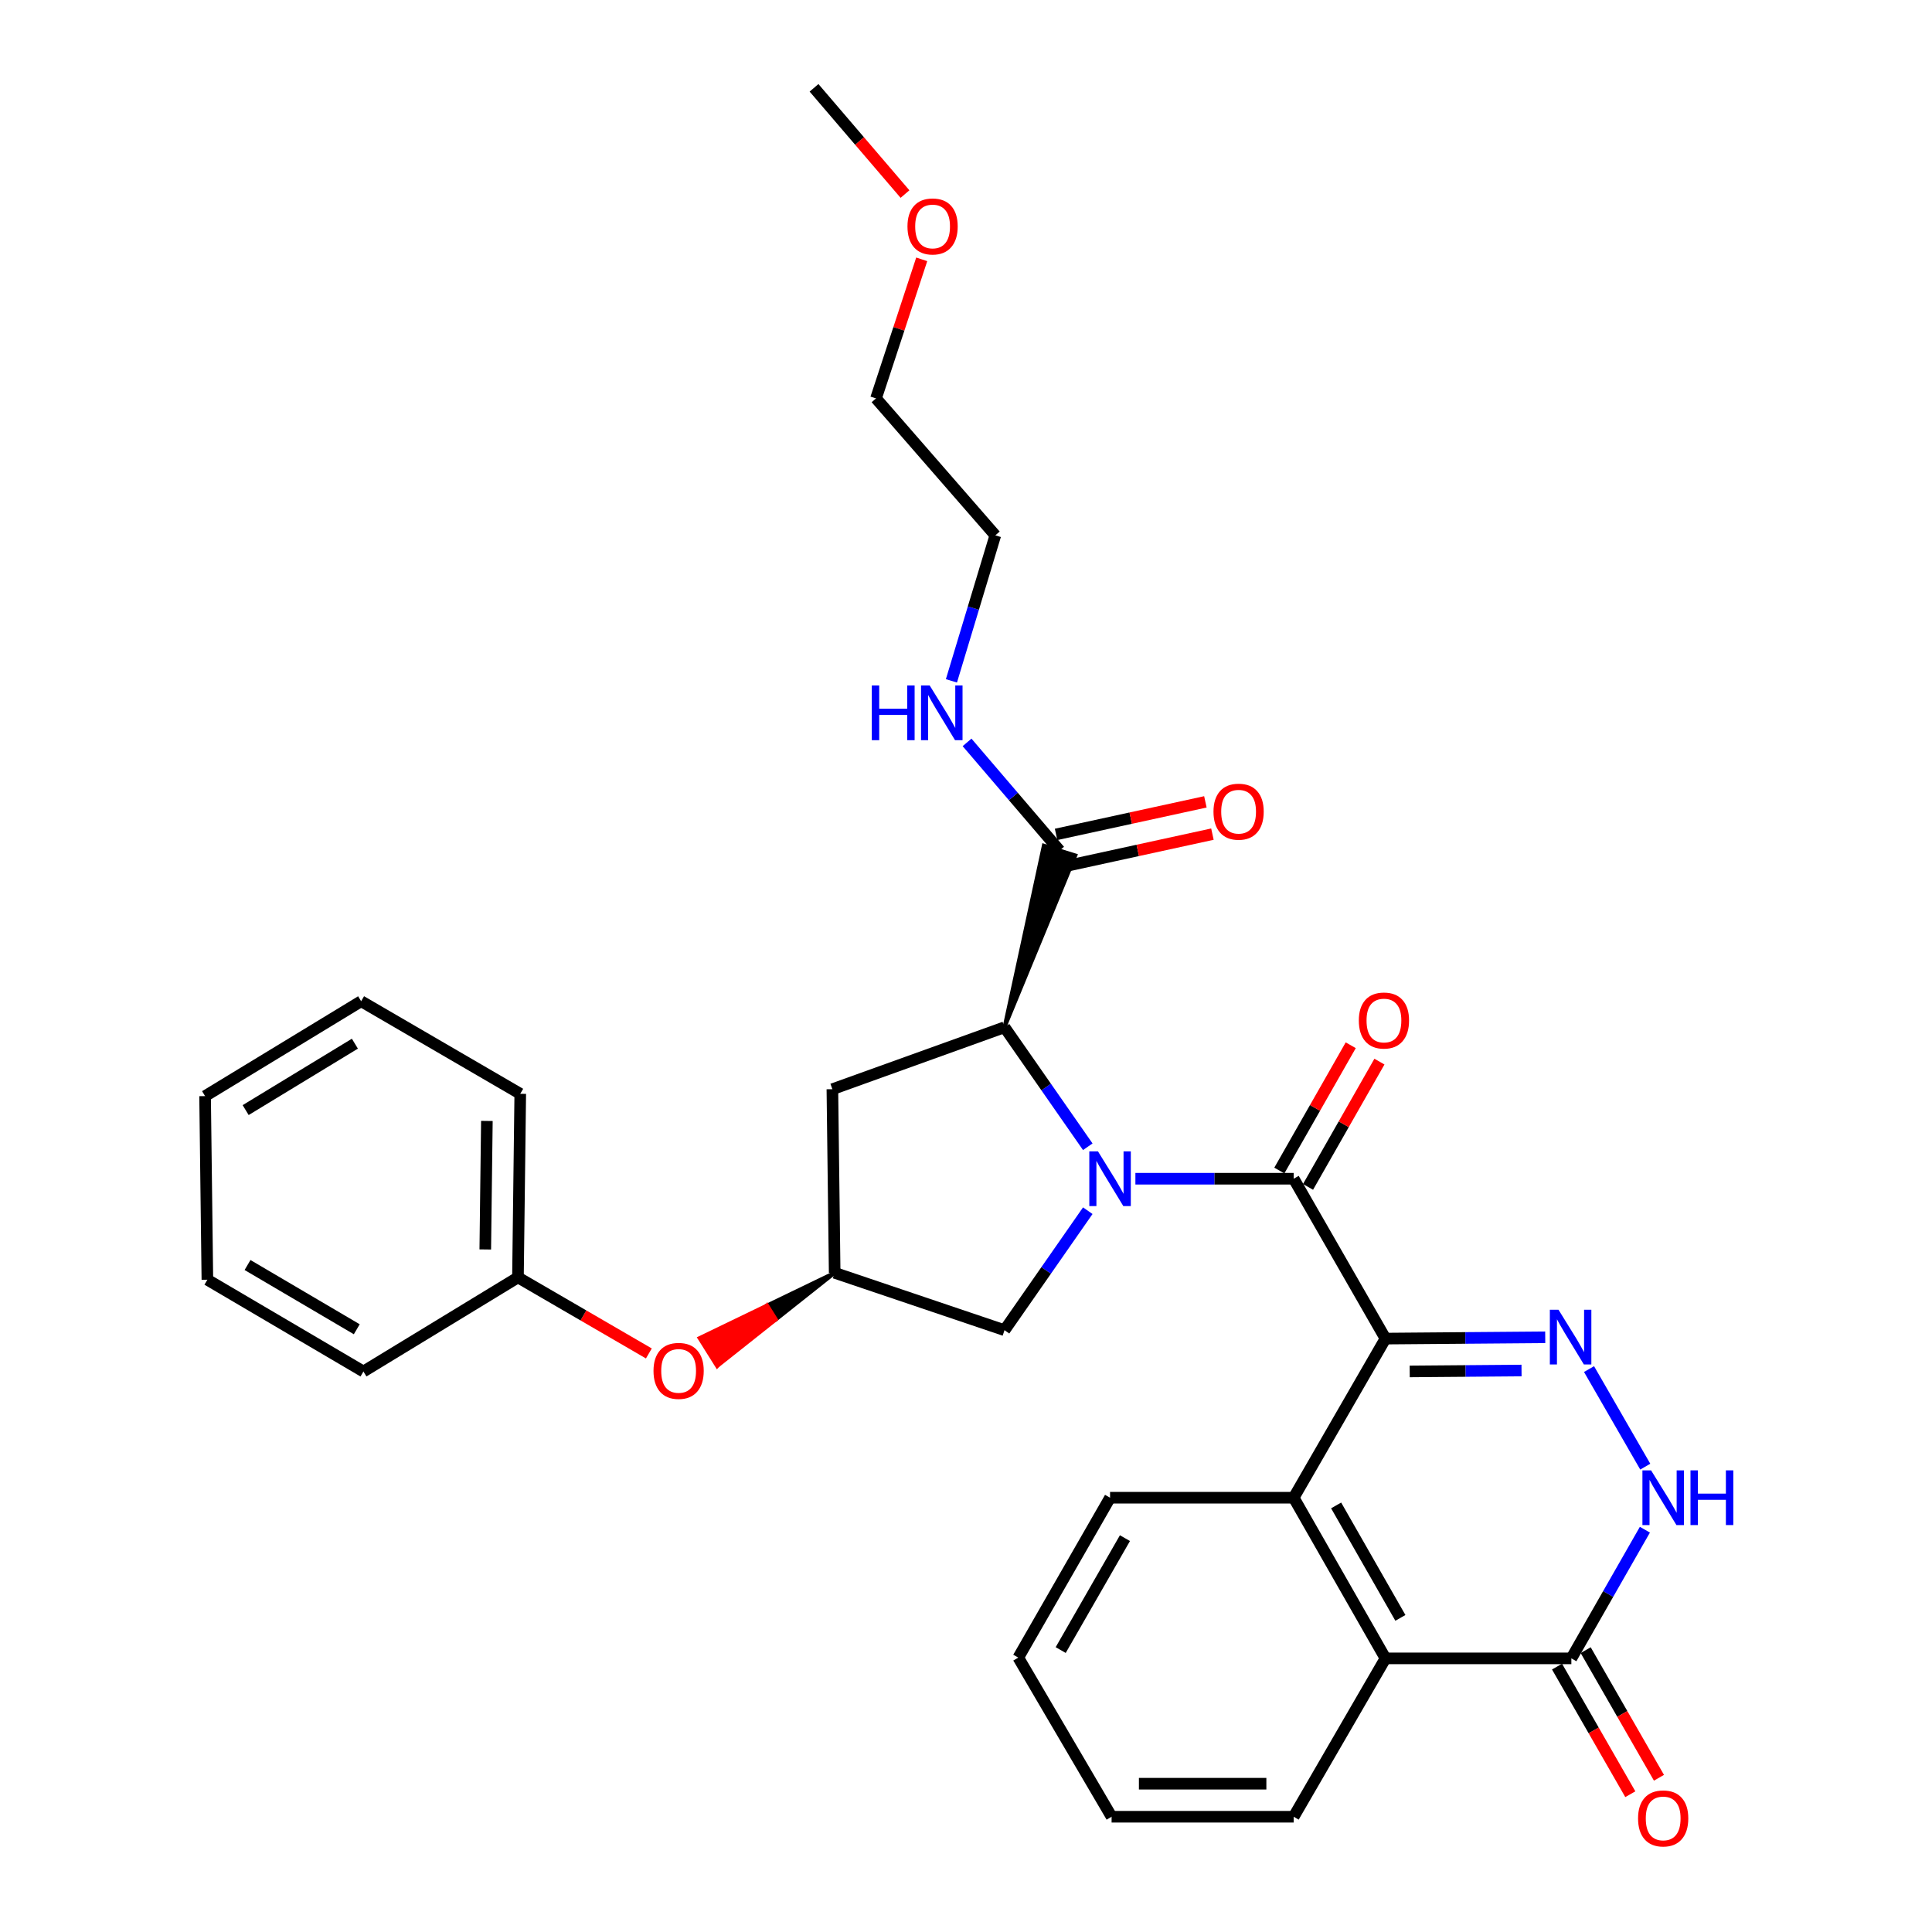 <?xml version='1.0' encoding='iso-8859-1'?>
<svg version='1.1' baseProfile='full'
              xmlns='http://www.w3.org/2000/svg'
                      xmlns:rdkit='http://www.rdkit.org/xml'
                      xmlns:xlink='http://www.w3.org/1999/xlink'
                  xml:space='preserve'
width='1000px' height='1000px' viewBox='0 0 1000 1000'>
<!-- END OF HEADER -->
<rect style='opacity:1.0;fill:#FFFFFF;stroke:none' width='1000' height='1000' x='0' y='0'> </rect>
<path class='bond-1' d='M 717.121,692.855 L 669.605,610.106' style='fill:none;fill-rule:evenodd;stroke:#000000;stroke-width:6px;stroke-linecap:butt;stroke-linejoin:miter;stroke-opacity:1' />
<path class='bond-2' d='M 717.121,692.855 L 758.464,692.519' style='fill:none;fill-rule:evenodd;stroke:#000000;stroke-width:6px;stroke-linecap:butt;stroke-linejoin:miter;stroke-opacity:1' />
<path class='bond-2' d='M 758.464,692.519 L 799.806,692.183' style='fill:none;fill-rule:evenodd;stroke:#0000FF;stroke-width:6px;stroke-linecap:butt;stroke-linejoin:miter;stroke-opacity:1' />
<path class='bond-2' d='M 729.663,709.852 L 758.603,709.617' style='fill:none;fill-rule:evenodd;stroke:#000000;stroke-width:6px;stroke-linecap:butt;stroke-linejoin:miter;stroke-opacity:1' />
<path class='bond-2' d='M 758.603,709.617 L 787.542,709.382' style='fill:none;fill-rule:evenodd;stroke:#0000FF;stroke-width:6px;stroke-linecap:butt;stroke-linejoin:miter;stroke-opacity:1' />
<path class='bond-4' d='M 717.121,692.855 L 669.605,775.214' style='fill:none;fill-rule:evenodd;stroke:#000000;stroke-width:6px;stroke-linecap:butt;stroke-linejoin:miter;stroke-opacity:1' />
<path class='bond-0' d='M 587.68,610.106 L 628.643,610.106' style='fill:none;fill-rule:evenodd;stroke:#0000FF;stroke-width:6px;stroke-linecap:butt;stroke-linejoin:miter;stroke-opacity:1' />
<path class='bond-0' d='M 628.643,610.106 L 669.605,610.106' style='fill:none;fill-rule:evenodd;stroke:#000000;stroke-width:6px;stroke-linecap:butt;stroke-linejoin:miter;stroke-opacity:1' />
<path class='bond-3' d='M 563.033,593.557 L 541.483,562.632' style='fill:none;fill-rule:evenodd;stroke:#0000FF;stroke-width:6px;stroke-linecap:butt;stroke-linejoin:miter;stroke-opacity:1' />
<path class='bond-3' d='M 541.483,562.632 L 519.934,531.708' style='fill:none;fill-rule:evenodd;stroke:#000000;stroke-width:6px;stroke-linecap:butt;stroke-linejoin:miter;stroke-opacity:1' />
<path class='bond-9' d='M 563.033,626.655 L 541.483,657.58' style='fill:none;fill-rule:evenodd;stroke:#0000FF;stroke-width:6px;stroke-linecap:butt;stroke-linejoin:miter;stroke-opacity:1' />
<path class='bond-9' d='M 541.483,657.58 L 519.934,688.504' style='fill:none;fill-rule:evenodd;stroke:#000000;stroke-width:6px;stroke-linecap:butt;stroke-linejoin:miter;stroke-opacity:1' />
<path class='bond-12' d='M 677.033,614.339 L 695.514,581.914' style='fill:none;fill-rule:evenodd;stroke:#000000;stroke-width:6px;stroke-linecap:butt;stroke-linejoin:miter;stroke-opacity:1' />
<path class='bond-12' d='M 695.514,581.914 L 713.994,549.488' style='fill:none;fill-rule:evenodd;stroke:#FF0000;stroke-width:6px;stroke-linecap:butt;stroke-linejoin:miter;stroke-opacity:1' />
<path class='bond-12' d='M 662.178,605.873 L 680.658,573.447' style='fill:none;fill-rule:evenodd;stroke:#000000;stroke-width:6px;stroke-linecap:butt;stroke-linejoin:miter;stroke-opacity:1' />
<path class='bond-12' d='M 680.658,573.447 L 699.139,541.021' style='fill:none;fill-rule:evenodd;stroke:#FF0000;stroke-width:6px;stroke-linecap:butt;stroke-linejoin:miter;stroke-opacity:1' />
<path class='bond-5' d='M 822.485,708.635 L 851.588,759.133' style='fill:none;fill-rule:evenodd;stroke:#0000FF;stroke-width:6px;stroke-linecap:butt;stroke-linejoin:miter;stroke-opacity:1' />
<path class='bond-8' d='M 519.934,531.708 L 556.603,442.782 L 540.279,437.695 Z' style='fill:#000000;fill-rule:evenodd;fill-opacity:1;stroke:#000000;stroke-width:2px;stroke-linecap:butt;stroke-linejoin:miter;stroke-opacity:1;' />
<path class='bond-10' d='M 519.934,531.708 L 430.839,563.768' style='fill:none;fill-rule:evenodd;stroke:#000000;stroke-width:6px;stroke-linecap:butt;stroke-linejoin:miter;stroke-opacity:1' />
<path class='bond-7' d='M 669.605,775.214 L 717.121,858.372' style='fill:none;fill-rule:evenodd;stroke:#000000;stroke-width:6px;stroke-linecap:butt;stroke-linejoin:miter;stroke-opacity:1' />
<path class='bond-7' d='M 691.579,779.205 L 724.84,837.415' style='fill:none;fill-rule:evenodd;stroke:#000000;stroke-width:6px;stroke-linecap:butt;stroke-linejoin:miter;stroke-opacity:1' />
<path class='bond-18' d='M 669.605,775.214 L 574.564,775.214' style='fill:none;fill-rule:evenodd;stroke:#000000;stroke-width:6px;stroke-linecap:butt;stroke-linejoin:miter;stroke-opacity:1' />
<path class='bond-31' d='M 851.395,791.769 L 832.363,825.07' style='fill:none;fill-rule:evenodd;stroke:#0000FF;stroke-width:6px;stroke-linecap:butt;stroke-linejoin:miter;stroke-opacity:1' />
<path class='bond-31' d='M 832.363,825.07 L 813.331,858.372' style='fill:none;fill-rule:evenodd;stroke:#000000;stroke-width:6px;stroke-linecap:butt;stroke-linejoin:miter;stroke-opacity:1' />
<path class='bond-6' d='M 813.331,858.372 L 717.121,858.372' style='fill:none;fill-rule:evenodd;stroke:#000000;stroke-width:6px;stroke-linecap:butt;stroke-linejoin:miter;stroke-opacity:1' />
<path class='bond-13' d='M 805.917,862.629 L 824.883,895.656' style='fill:none;fill-rule:evenodd;stroke:#000000;stroke-width:6px;stroke-linecap:butt;stroke-linejoin:miter;stroke-opacity:1' />
<path class='bond-13' d='M 824.883,895.656 L 843.849,928.682' style='fill:none;fill-rule:evenodd;stroke:#FF0000;stroke-width:6px;stroke-linecap:butt;stroke-linejoin:miter;stroke-opacity:1' />
<path class='bond-13' d='M 820.745,854.114 L 839.711,887.14' style='fill:none;fill-rule:evenodd;stroke:#000000;stroke-width:6px;stroke-linecap:butt;stroke-linejoin:miter;stroke-opacity:1' />
<path class='bond-13' d='M 839.711,887.14 L 858.676,920.167' style='fill:none;fill-rule:evenodd;stroke:#FF0000;stroke-width:6px;stroke-linecap:butt;stroke-linejoin:miter;stroke-opacity:1' />
<path class='bond-19' d='M 717.121,858.372 L 669.605,940.342' style='fill:none;fill-rule:evenodd;stroke:#000000;stroke-width:6px;stroke-linecap:butt;stroke-linejoin:miter;stroke-opacity:1' />
<path class='bond-14' d='M 550.262,448.592 L 588.905,440.169' style='fill:none;fill-rule:evenodd;stroke:#000000;stroke-width:6px;stroke-linecap:butt;stroke-linejoin:miter;stroke-opacity:1' />
<path class='bond-14' d='M 588.905,440.169 L 627.548,431.746' style='fill:none;fill-rule:evenodd;stroke:#FF0000;stroke-width:6px;stroke-linecap:butt;stroke-linejoin:miter;stroke-opacity:1' />
<path class='bond-14' d='M 546.62,431.885 L 585.263,423.462' style='fill:none;fill-rule:evenodd;stroke:#000000;stroke-width:6px;stroke-linecap:butt;stroke-linejoin:miter;stroke-opacity:1' />
<path class='bond-14' d='M 585.263,423.462 L 623.906,415.04' style='fill:none;fill-rule:evenodd;stroke:#FF0000;stroke-width:6px;stroke-linecap:butt;stroke-linejoin:miter;stroke-opacity:1' />
<path class='bond-16' d='M 548.441,440.238 L 524.495,412.249' style='fill:none;fill-rule:evenodd;stroke:#000000;stroke-width:6px;stroke-linecap:butt;stroke-linejoin:miter;stroke-opacity:1' />
<path class='bond-16' d='M 524.495,412.249 L 500.55,384.259' style='fill:none;fill-rule:evenodd;stroke:#0000FF;stroke-width:6px;stroke-linecap:butt;stroke-linejoin:miter;stroke-opacity:1' />
<path class='bond-11' d='M 519.934,688.504 L 432.027,658.809' style='fill:none;fill-rule:evenodd;stroke:#000000;stroke-width:6px;stroke-linecap:butt;stroke-linejoin:miter;stroke-opacity:1' />
<path class='bond-33' d='M 430.839,563.768 L 432.027,658.809' style='fill:none;fill-rule:evenodd;stroke:#000000;stroke-width:6px;stroke-linecap:butt;stroke-linejoin:miter;stroke-opacity:1' />
<path class='bond-15' d='M 432.027,658.809 L 397.06,675.702 L 401.604,682.944 Z' style='fill:#000000;fill-rule:evenodd;fill-opacity:1;stroke:#000000;stroke-width:2px;stroke-linecap:butt;stroke-linejoin:miter;stroke-opacity:1;' />
<path class='bond-15' d='M 397.06,675.702 L 371.181,707.078 L 362.094,692.594 Z' style='fill:#FF0000;fill-rule:evenodd;fill-opacity:1;stroke:#FF0000;stroke-width:2px;stroke-linecap:butt;stroke-linejoin:miter;stroke-opacity:1;' />
<path class='bond-15' d='M 397.06,675.702 L 401.604,682.944 L 371.181,707.078 Z' style='fill:#FF0000;fill-rule:evenodd;fill-opacity:1;stroke:#FF0000;stroke-width:2px;stroke-linecap:butt;stroke-linejoin:miter;stroke-opacity:1;' />
<path class='bond-17' d='M 335.849,700.54 L 301.973,680.862' style='fill:none;fill-rule:evenodd;stroke:#FF0000;stroke-width:6px;stroke-linecap:butt;stroke-linejoin:miter;stroke-opacity:1' />
<path class='bond-17' d='M 301.973,680.862 L 268.096,661.184' style='fill:none;fill-rule:evenodd;stroke:#000000;stroke-width:6px;stroke-linecap:butt;stroke-linejoin:miter;stroke-opacity:1' />
<path class='bond-21' d='M 492.459,352.406 L 503.817,314.751' style='fill:none;fill-rule:evenodd;stroke:#0000FF;stroke-width:6px;stroke-linecap:butt;stroke-linejoin:miter;stroke-opacity:1' />
<path class='bond-21' d='M 503.817,314.751 L 515.174,277.096' style='fill:none;fill-rule:evenodd;stroke:#000000;stroke-width:6px;stroke-linecap:butt;stroke-linejoin:miter;stroke-opacity:1' />
<path class='bond-23' d='M 268.096,661.184 L 269.283,566.152' style='fill:none;fill-rule:evenodd;stroke:#000000;stroke-width:6px;stroke-linecap:butt;stroke-linejoin:miter;stroke-opacity:1' />
<path class='bond-23' d='M 251.177,646.716 L 252.008,580.194' style='fill:none;fill-rule:evenodd;stroke:#000000;stroke-width:6px;stroke-linecap:butt;stroke-linejoin:miter;stroke-opacity:1' />
<path class='bond-24' d='M 268.096,661.184 L 188.111,709.887' style='fill:none;fill-rule:evenodd;stroke:#000000;stroke-width:6px;stroke-linecap:butt;stroke-linejoin:miter;stroke-opacity:1' />
<path class='bond-26' d='M 574.564,775.214 L 527.058,857.973' style='fill:none;fill-rule:evenodd;stroke:#000000;stroke-width:6px;stroke-linecap:butt;stroke-linejoin:miter;stroke-opacity:1' />
<path class='bond-26' d='M 582.268,796.141 L 549.013,854.072' style='fill:none;fill-rule:evenodd;stroke:#000000;stroke-width:6px;stroke-linecap:butt;stroke-linejoin:miter;stroke-opacity:1' />
<path class='bond-32' d='M 669.605,940.342 L 575.362,940.342' style='fill:none;fill-rule:evenodd;stroke:#000000;stroke-width:6px;stroke-linecap:butt;stroke-linejoin:miter;stroke-opacity:1' />
<path class='bond-32' d='M 655.469,923.243 L 589.499,923.243' style='fill:none;fill-rule:evenodd;stroke:#000000;stroke-width:6px;stroke-linecap:butt;stroke-linejoin:miter;stroke-opacity:1' />
<path class='bond-20' d='M 477.083,134.232 L 465.251,170.222' style='fill:none;fill-rule:evenodd;stroke:#FF0000;stroke-width:6px;stroke-linecap:butt;stroke-linejoin:miter;stroke-opacity:1' />
<path class='bond-20' d='M 465.251,170.222 L 453.419,206.212' style='fill:none;fill-rule:evenodd;stroke:#000000;stroke-width:6px;stroke-linecap:butt;stroke-linejoin:miter;stroke-opacity:1' />
<path class='bond-25' d='M 468.425,100.448 L 444.882,72.951' style='fill:none;fill-rule:evenodd;stroke:#FF0000;stroke-width:6px;stroke-linecap:butt;stroke-linejoin:miter;stroke-opacity:1' />
<path class='bond-25' d='M 444.882,72.951 L 421.34,45.455' style='fill:none;fill-rule:evenodd;stroke:#000000;stroke-width:6px;stroke-linecap:butt;stroke-linejoin:miter;stroke-opacity:1' />
<path class='bond-22' d='M 515.174,277.096 L 453.419,206.212' style='fill:none;fill-rule:evenodd;stroke:#000000;stroke-width:6px;stroke-linecap:butt;stroke-linejoin:miter;stroke-opacity:1' />
<path class='bond-28' d='M 269.283,566.152 L 186.924,518.228' style='fill:none;fill-rule:evenodd;stroke:#000000;stroke-width:6px;stroke-linecap:butt;stroke-linejoin:miter;stroke-opacity:1' />
<path class='bond-29' d='M 188.111,709.887 L 107.338,662.381' style='fill:none;fill-rule:evenodd;stroke:#000000;stroke-width:6px;stroke-linecap:butt;stroke-linejoin:miter;stroke-opacity:1' />
<path class='bond-29' d='M 184.664,688.023 L 128.123,654.768' style='fill:none;fill-rule:evenodd;stroke:#000000;stroke-width:6px;stroke-linecap:butt;stroke-linejoin:miter;stroke-opacity:1' />
<path class='bond-27' d='M 527.058,857.973 L 575.362,940.342' style='fill:none;fill-rule:evenodd;stroke:#000000;stroke-width:6px;stroke-linecap:butt;stroke-linejoin:miter;stroke-opacity:1' />
<path class='bond-34' d='M 186.924,518.228 L 106.151,567.34' style='fill:none;fill-rule:evenodd;stroke:#000000;stroke-width:6px;stroke-linecap:butt;stroke-linejoin:miter;stroke-opacity:1' />
<path class='bond-34' d='M 183.691,540.205 L 127.15,574.583' style='fill:none;fill-rule:evenodd;stroke:#000000;stroke-width:6px;stroke-linecap:butt;stroke-linejoin:miter;stroke-opacity:1' />
<path class='bond-30' d='M 107.338,662.381 L 106.151,567.34' style='fill:none;fill-rule:evenodd;stroke:#000000;stroke-width:6px;stroke-linecap:butt;stroke-linejoin:miter;stroke-opacity:1' />
<path  class='atom-1' d='M 568.304 595.946
L 577.584 610.946
Q 578.504 612.426, 579.984 615.106
Q 581.464 617.786, 581.544 617.946
L 581.544 595.946
L 585.304 595.946
L 585.304 624.266
L 581.424 624.266
L 571.464 607.866
Q 570.304 605.946, 569.064 603.746
Q 567.864 601.546, 567.504 600.866
L 567.504 624.266
L 563.824 624.266
L 563.824 595.946
L 568.304 595.946
' fill='#0000FF'/>
<path  class='atom-3' d='M 806.681 677.916
L 815.961 692.916
Q 816.881 694.396, 818.361 697.076
Q 819.841 699.756, 819.921 699.916
L 819.921 677.916
L 823.681 677.916
L 823.681 706.236
L 819.801 706.236
L 809.841 689.836
Q 808.681 687.916, 807.441 685.716
Q 806.241 683.516, 805.881 682.836
L 805.881 706.236
L 802.201 706.236
L 802.201 677.916
L 806.681 677.916
' fill='#0000FF'/>
<path  class='atom-6' d='M 854.596 761.054
L 863.876 776.054
Q 864.796 777.534, 866.276 780.214
Q 867.756 782.894, 867.836 783.054
L 867.836 761.054
L 871.596 761.054
L 871.596 789.374
L 867.716 789.374
L 857.756 772.974
Q 856.596 771.054, 855.356 768.854
Q 854.156 766.654, 853.796 765.974
L 853.796 789.374
L 850.116 789.374
L 850.116 761.054
L 854.596 761.054
' fill='#0000FF'/>
<path  class='atom-6' d='M 874.996 761.054
L 878.836 761.054
L 878.836 773.094
L 893.316 773.094
L 893.316 761.054
L 897.156 761.054
L 897.156 789.374
L 893.316 789.374
L 893.316 776.294
L 878.836 776.294
L 878.836 789.374
L 874.996 789.374
L 874.996 761.054
' fill='#0000FF'/>
<path  class='atom-13' d='M 703.323 528.216
Q 703.323 521.416, 706.683 517.616
Q 710.043 513.816, 716.323 513.816
Q 722.603 513.816, 725.963 517.616
Q 729.323 521.416, 729.323 528.216
Q 729.323 535.096, 725.923 539.016
Q 722.523 542.896, 716.323 542.896
Q 710.083 542.896, 706.683 539.016
Q 703.323 535.136, 703.323 528.216
M 716.323 539.696
Q 720.643 539.696, 722.963 536.816
Q 725.323 533.896, 725.323 528.216
Q 725.323 522.656, 722.963 519.856
Q 720.643 517.016, 716.323 517.016
Q 712.003 517.016, 709.643 519.816
Q 707.323 522.616, 707.323 528.216
Q 707.323 533.936, 709.643 536.816
Q 712.003 539.696, 716.323 539.696
' fill='#FF0000'/>
<path  class='atom-14' d='M 847.856 941.21
Q 847.856 934.41, 851.216 930.61
Q 854.576 926.81, 860.856 926.81
Q 867.136 926.81, 870.496 930.61
Q 873.856 934.41, 873.856 941.21
Q 873.856 948.09, 870.456 952.01
Q 867.056 955.89, 860.856 955.89
Q 854.616 955.89, 851.216 952.01
Q 847.856 948.13, 847.856 941.21
M 860.856 952.69
Q 865.176 952.69, 867.496 949.81
Q 869.856 946.89, 869.856 941.21
Q 869.856 935.65, 867.496 932.85
Q 865.176 930.01, 860.856 930.01
Q 856.536 930.01, 854.176 932.81
Q 851.856 935.61, 851.856 941.21
Q 851.856 946.93, 854.176 949.81
Q 856.536 952.69, 860.856 952.69
' fill='#FF0000'/>
<path  class='atom-15' d='M 628.098 420.123
Q 628.098 413.323, 631.458 409.523
Q 634.818 405.723, 641.098 405.723
Q 647.378 405.723, 650.738 409.523
Q 654.098 413.323, 654.098 420.123
Q 654.098 427.003, 650.698 430.923
Q 647.298 434.803, 641.098 434.803
Q 634.858 434.803, 631.458 430.923
Q 628.098 427.043, 628.098 420.123
M 641.098 431.603
Q 645.418 431.603, 647.738 428.723
Q 650.098 425.803, 650.098 420.123
Q 650.098 414.563, 647.738 411.763
Q 645.418 408.923, 641.098 408.923
Q 636.778 408.923, 634.418 411.723
Q 632.098 414.523, 632.098 420.123
Q 632.098 425.843, 634.418 428.723
Q 636.778 431.603, 641.098 431.603
' fill='#FF0000'/>
<path  class='atom-16' d='M 338.253 709.568
Q 338.253 702.768, 341.613 698.968
Q 344.973 695.168, 351.253 695.168
Q 357.533 695.168, 360.893 698.968
Q 364.253 702.768, 364.253 709.568
Q 364.253 716.448, 360.853 720.368
Q 357.453 724.248, 351.253 724.248
Q 345.013 724.248, 341.613 720.368
Q 338.253 716.488, 338.253 709.568
M 351.253 721.048
Q 355.573 721.048, 357.893 718.168
Q 360.253 715.248, 360.253 709.568
Q 360.253 704.008, 357.893 701.208
Q 355.573 698.368, 351.253 698.368
Q 346.933 698.368, 344.573 701.168
Q 342.253 703.968, 342.253 709.568
Q 342.253 715.288, 344.573 718.168
Q 346.933 721.048, 351.253 721.048
' fill='#FF0000'/>
<path  class='atom-17' d='M 451.245 354.805
L 455.085 354.805
L 455.085 366.845
L 469.565 366.845
L 469.565 354.805
L 473.405 354.805
L 473.405 383.125
L 469.565 383.125
L 469.565 370.045
L 455.085 370.045
L 455.085 383.125
L 451.245 383.125
L 451.245 354.805
' fill='#0000FF'/>
<path  class='atom-17' d='M 481.205 354.805
L 490.485 369.805
Q 491.405 371.285, 492.885 373.965
Q 494.365 376.645, 494.445 376.805
L 494.445 354.805
L 498.205 354.805
L 498.205 383.125
L 494.325 383.125
L 484.365 366.725
Q 483.205 364.805, 481.965 362.605
Q 480.765 360.405, 480.405 359.725
L 480.405 383.125
L 476.725 383.125
L 476.725 354.805
L 481.205 354.805
' fill='#0000FF'/>
<path  class='atom-21' d='M 469.706 117.207
Q 469.706 110.407, 473.066 106.607
Q 476.426 102.807, 482.706 102.807
Q 488.986 102.807, 492.346 106.607
Q 495.706 110.407, 495.706 117.207
Q 495.706 124.087, 492.306 128.007
Q 488.906 131.887, 482.706 131.887
Q 476.466 131.887, 473.066 128.007
Q 469.706 124.127, 469.706 117.207
M 482.706 128.687
Q 487.026 128.687, 489.346 125.807
Q 491.706 122.887, 491.706 117.207
Q 491.706 111.647, 489.346 108.847
Q 487.026 106.007, 482.706 106.007
Q 478.386 106.007, 476.026 108.807
Q 473.706 111.607, 473.706 117.207
Q 473.706 122.927, 476.026 125.807
Q 478.386 128.687, 482.706 128.687
' fill='#FF0000'/>
</svg>
